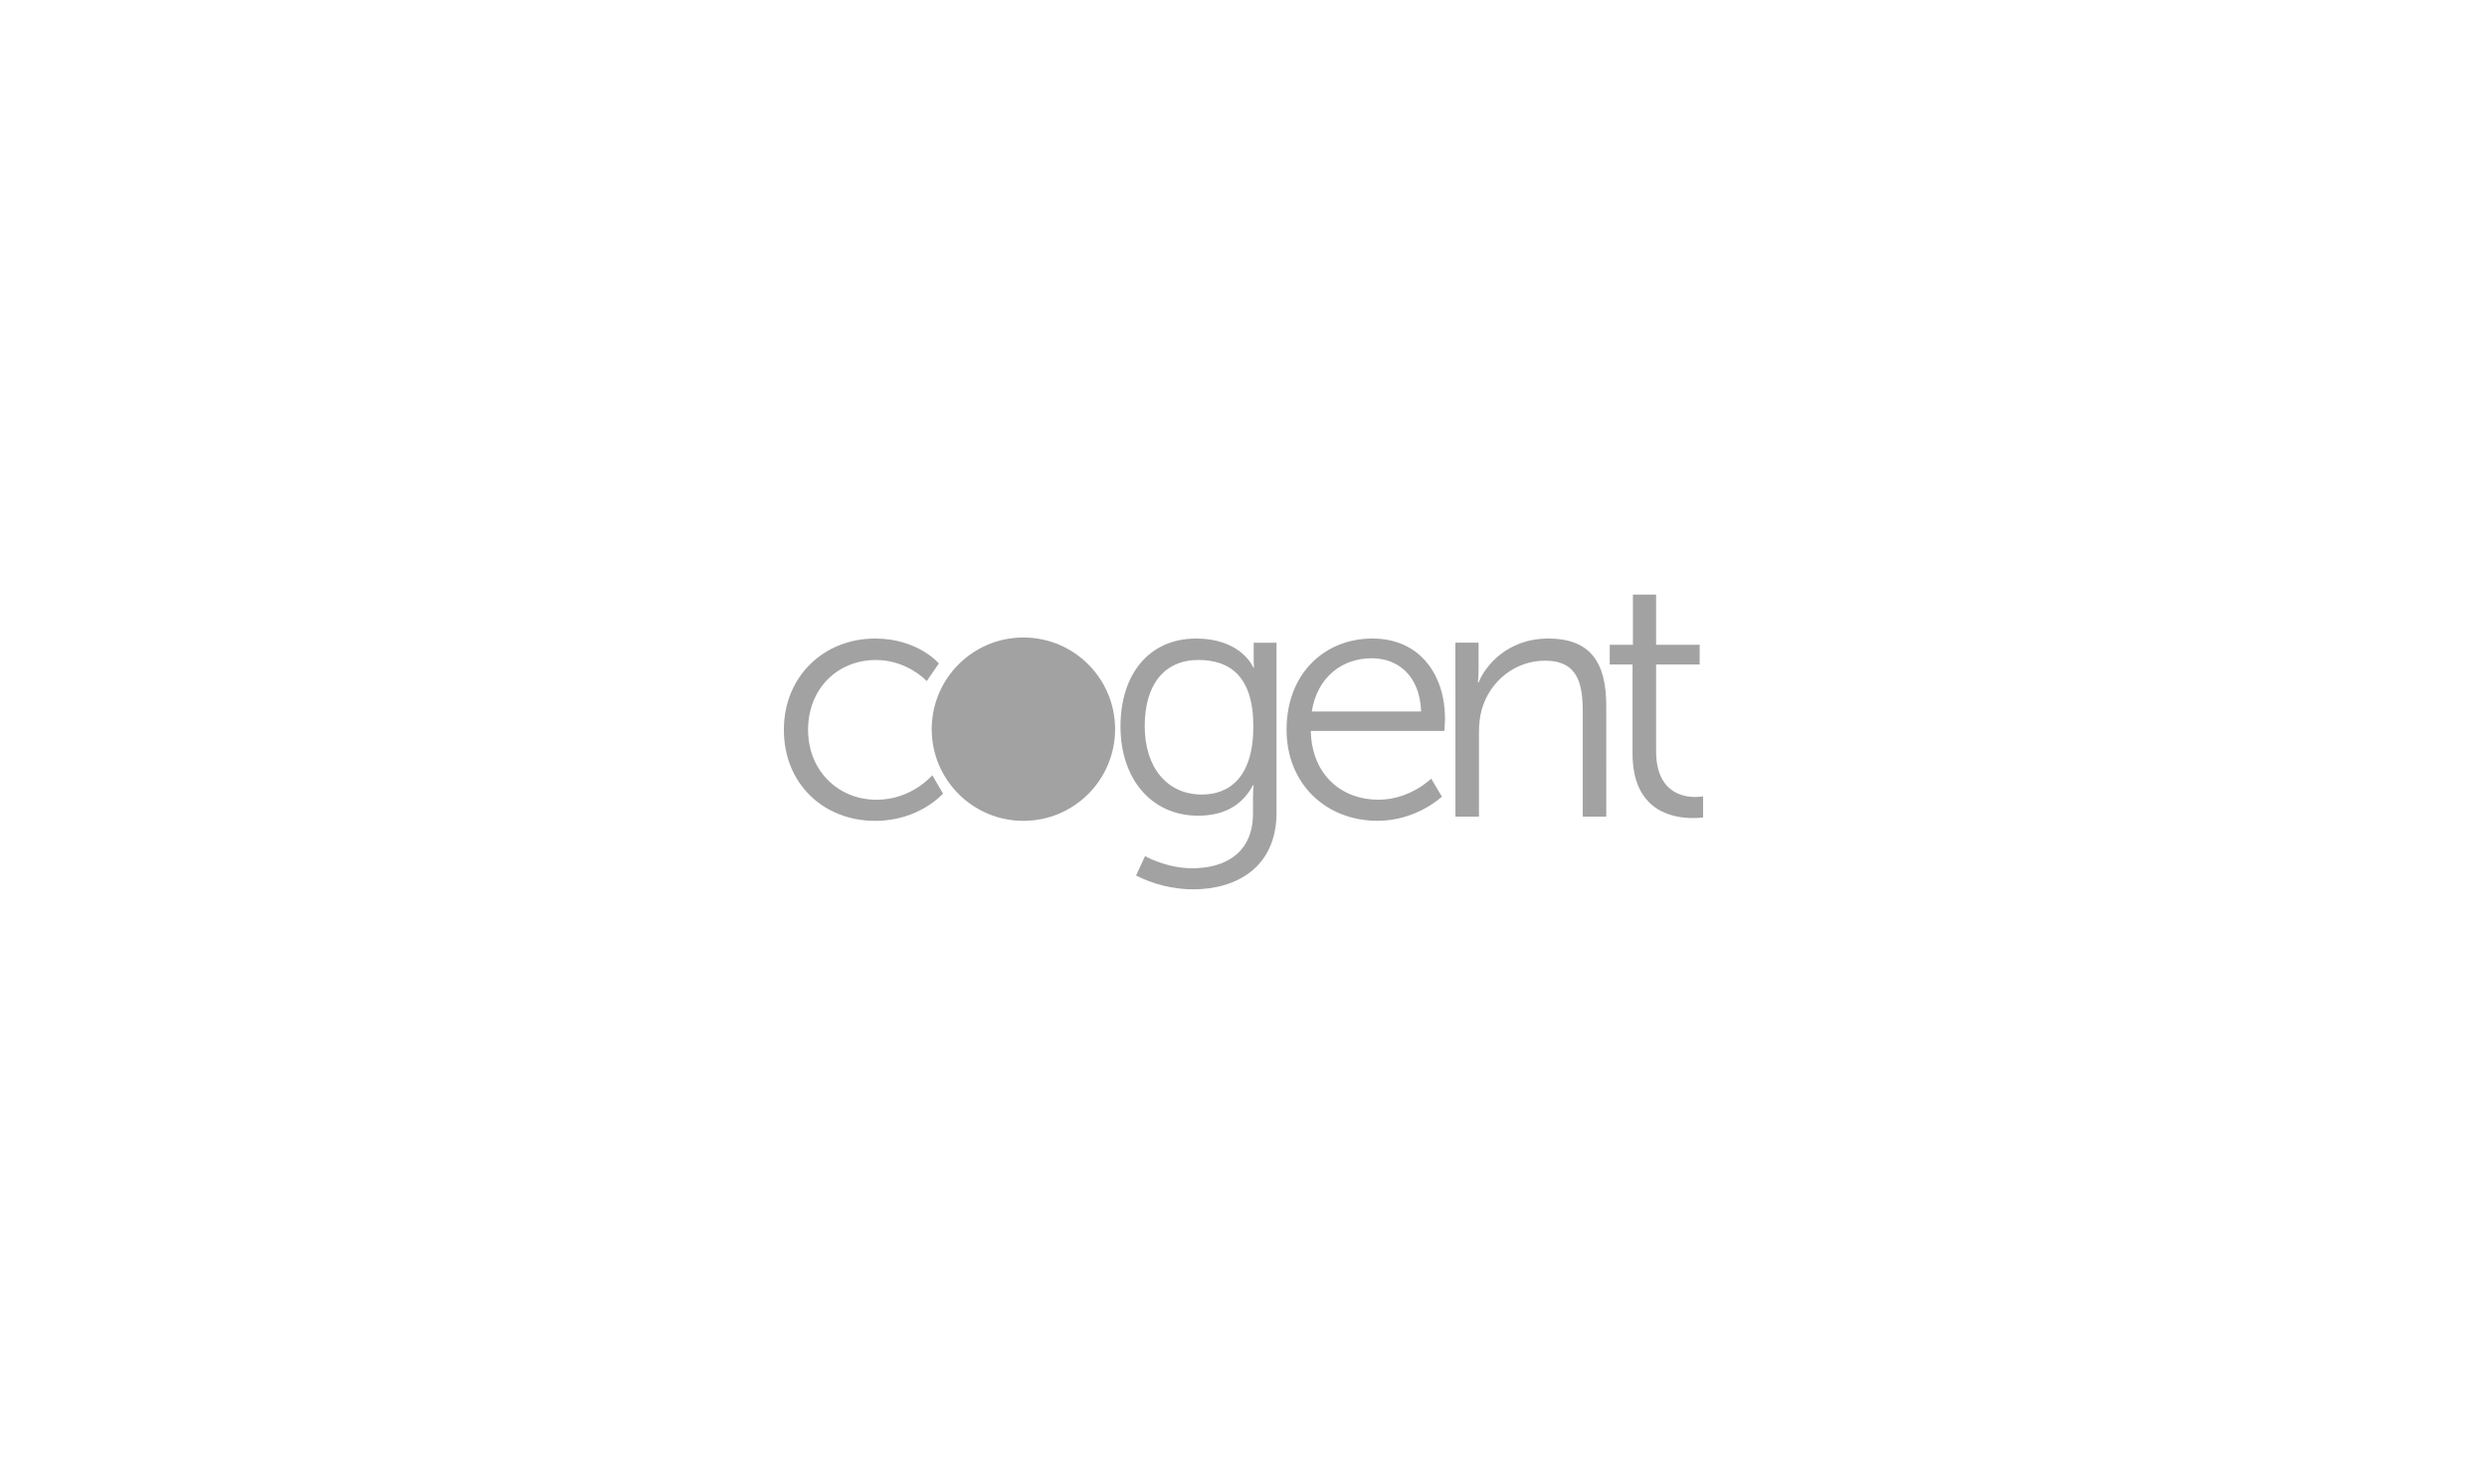 <?xml version="1.0" encoding="UTF-8" standalone="no"?>
<svg
   xmlns:dc="http://purl.org/dc/elements/1.1/"
   xmlns:cc="http://creativecommons.org/ns#"
   xmlns:rdf="http://www.w3.org/1999/02/22-rdf-syntax-ns#"
   xmlns:svg="http://www.w3.org/2000/svg"
   xmlns="http://www.w3.org/2000/svg"
   version="1.1"
   id="Livello_1"
   x="0px"
   y="0px"
   width="248"
   height="148"
   viewBox="0 0 248 148"
   enable-background="new 0 0 113.386 40.337"
   xml:space="preserve"><defs
   id="defs3375" />


<g
   id="g3370"
   transform="translate(67.763,52.883)">
	<path
   fill="#a2a2a2"
   d="m 19.509,10.801 c 4.244,0 6.35,2.483 6.35,2.483 l -1.208,1.761 c 0,0 -1.933,-2.104 -5.072,-2.104 -3.794,0 -6.762,2.829 -6.762,6.968 0,4.072 3.002,6.971 6.832,6.971 3.519,0 5.555,-2.449 5.555,-2.449 l 1.07,1.83 c 0,0 -2.348,2.724 -6.764,2.724 -5.141,0 -9.106,-3.689 -9.106,-9.074 -0.004,-5.349 3.998,-9.11 9.105,-9.11"
   id="path3358" />
	<path
   fill="#a2a2a2"
   d="m 43.433,19.841 c 0,5.049 -4.093,9.143 -9.143,9.143 -5.049,0 -9.143,-4.094 -9.143,-9.143 0,-5.05 4.094,-9.144 9.143,-9.144 5.051,0 9.143,4.094 9.143,9.144"
   id="path3360" />
	<path
   fill="#a2a2a2"
   d="m 57.218,19.563 c 0,-5.07 -2.414,-6.624 -5.483,-6.624 -3.381,0 -5.348,2.449 -5.348,6.589 0,4.142 2.242,6.832 5.692,6.832 2.724,0 5.139,-1.69 5.139,-6.797 m -6.106,14.15 c 3.38,0 6.071,-1.588 6.071,-5.453 v -1.586 c 0,-0.656 0.068,-1.244 0.068,-1.244 h -0.068 c -1.032,1.935 -2.793,3.039 -5.483,3.039 -4.658,0 -7.729,-3.691 -7.729,-8.902 0,-5.209 2.863,-8.763 7.521,-8.763 4.589,0 5.725,2.897 5.725,2.897 h 0.07 c 0,0 -0.035,-0.208 -0.035,-0.586 v -1.897 h 2.279 v 16.939 c 0,5.521 -4.072,7.658 -8.316,7.658 -2.001,0 -4.002,-0.517 -5.692,-1.38 l 0.896,-1.932 c 0.001,10e-4 2.139,1.21 4.693,1.21"
   id="path3362" />
	<path
   fill="#a2a2a2"
   d="m 73.952,18.081 c -0.14,-3.622 -2.346,-5.313 -4.935,-5.313 -2.897,0 -5.418,1.829 -5.971,5.313 z m -4.863,-7.28 c 4.795,0 7.244,3.692 7.244,8.004 0,0.414 -0.068,1.208 -0.068,1.208 H 62.946 c 0.104,4.45 3.141,6.864 6.729,6.864 3.174,0 5.277,-2.104 5.277,-2.104 l 1.069,1.795 c 0,0 -2.518,2.413 -6.417,2.413 -5.177,0 -9.072,-3.727 -9.072,-9.074 0,-5.69 3.863,-9.106 8.557,-9.106"
   id="path3364" />
	<path
   fill="#a2a2a2"
   d="m 77.368,11.216 h 2.312 v 2.587 c 0,0.76 -0.067,1.381 -0.067,1.381 h 0.067 c 0.621,-1.588 2.828,-4.382 6.936,-4.382 4.277,0 5.796,2.45 5.796,6.728 V 28.57 H 90.067 V 18.15 c 0,-2.726 -0.414,-5.141 -3.764,-5.141 -2.967,0 -5.521,2.036 -6.312,4.899 -0.206,0.726 -0.274,1.519 -0.274,2.348 v 8.313 H 77.37 Z"
   id="path3366" />
	<path
   fill="#a2a2a2"
   d="m 95.032,13.389 h -2.275 v -1.966 h 2.312 V 6.42 h 2.312 v 5.003 h 4.344 v 1.966 h -4.344 v 8.626 c 0,4.07 2.586,4.588 3.896,4.588 0.481,0 0.793,-0.068 0.793,-0.068 v 2.104 c 0,0 -0.379,0.067 -1,0.067 -2,0 -6.038,-0.655 -6.038,-6.45 z"
   id="path3368" />
</g>
</svg>
